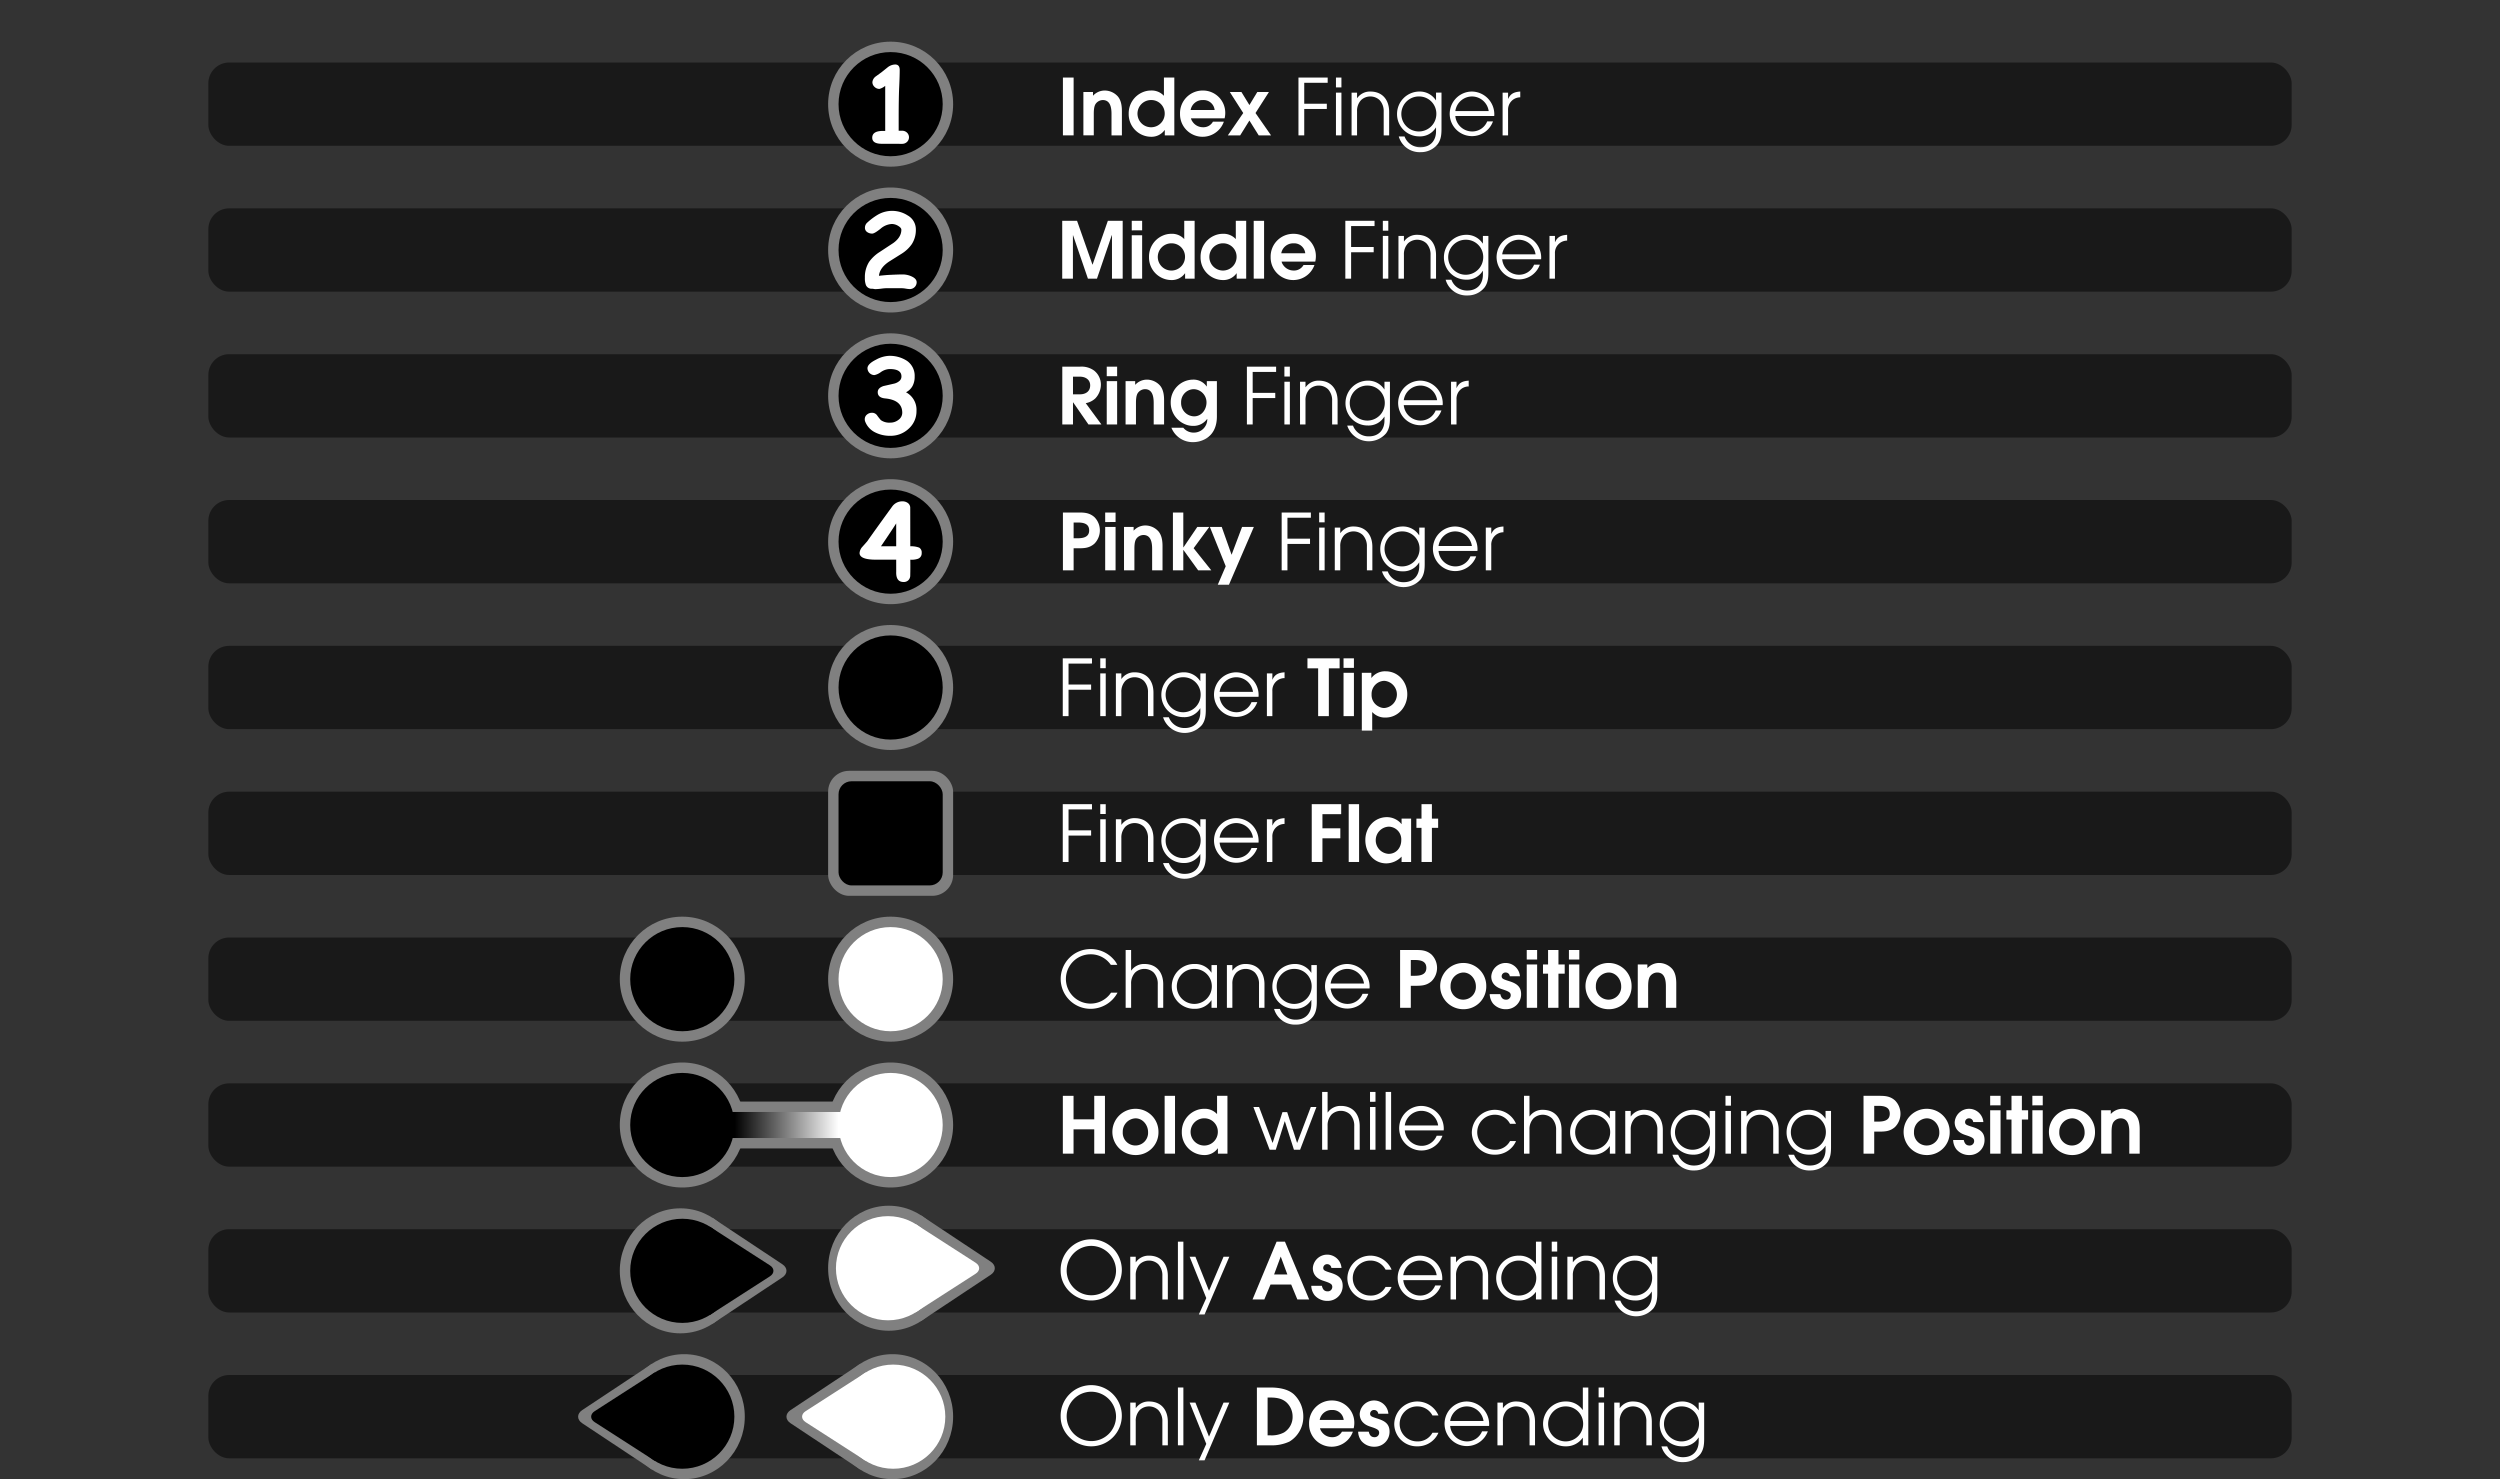 <svg id="Calque_1" data-name="Calque 1" xmlns="http://www.w3.org/2000/svg" xmlns:xlink="http://www.w3.org/1999/xlink" viewBox="0 0 960 568">
  <rect x="0" y="0" width="960" height="568" fill="#333333" stroke="none"/>
  <defs>
    <style>
      .cls-1, .cls-3 {
        fill: #fff;
      }

      .cls-1 {
        opacity: 0;
      }

      .cls-2 {
        opacity: 0.5;
      }

      .cls-4 {
        fill: gray;
      }

      .cls-5 {
        fill: url(#Dégradé_sans_nom_2);
      }
    </style>
    <linearGradient id="Dégradé_sans_nom_2" data-name="Dégradé sans nom 2" x1="196.112" y1="416.411" x2="261.11" y2="416.411" gradientTransform="translate(20.625 15.589) scale(1.231 1)" gradientUnits="userSpaceOnUse">
      <stop offset="0.25"/>
      <stop offset="0.75" stop-color="#fff"/>
    </linearGradient>
  </defs>
  <title>page_signage_arpeggios_index</title>
  <rect class="cls-1" width="960" height="568"/>
  <rect class="cls-2" x="80" y="360" width="800" height="32" rx="8" ry="8"/>
  <rect class="cls-2" x="80" y="24" width="800" height="32" rx="8" ry="8"/>
  <rect class="cls-2" x="80" y="80" width="800" height="32" rx="8" ry="8"/>
  <rect class="cls-2" x="80" y="136" width="800" height="32" rx="8" ry="8"/>
  <rect class="cls-2" x="80" y="192" width="800" height="32" rx="8" ry="8"/>
  <rect class="cls-2" x="80" y="248" width="800" height="32" rx="8" ry="8"/>
  <rect class="cls-2" x="80" y="304" width="800" height="32" rx="8" ry="8"/>
  <g>
    <path class="cls-3" d="M408.16,51.981v-22.2h4.109v22.2Z" transform="translate(0 0)"/>
    <path class="cls-3" d="M426.819,51.981v-8.22c0-2.31-.39-5.34-3.36-5.34a3.457,3.457,0,0,0-2.729,1.47c-.72,1.05-.72,2.94-.72,4.169v7.92h-3.99V35.332h3.689v1.44a6.088,6.088,0,0,1,4.561-2.01,6.807,6.807,0,0,1,5.01,2.31c1.29,1.56,1.529,3.72,1.529,5.669v9.24Z" transform="translate(0 0)"/>
    <path class="cls-3" d="M447.279,51.981v-2.04h-.061a6.186,6.186,0,0,1-5.309,2.58,8.658,8.658,0,0,1-8.49-8.85,8.772,8.772,0,0,1,5.22-8.19,8.126,8.126,0,0,1,3.271-.72,6.362,6.362,0,0,1,5.039,2.04v-7.02h3.99v22.2Zm-4.949-13.56a5.229,5.229,0,1,0,4.92,5.22A5.14,5.14,0,0,0,442.33,38.421Z" transform="translate(0 0)"/>
    <path class="cls-3" d="M470.258,45.441H457.329a3.348,3.348,0,0,0,.54,1.2,4.822,4.822,0,0,0,4.05,2.22,4.143,4.143,0,0,0,3.84-2.13h4.2a8.66,8.66,0,0,1-16.83-3.03,8.7,8.7,0,0,1,8.76-8.939,8.548,8.548,0,0,1,8.609,8.669A9.177,9.177,0,0,1,470.258,45.441Zm-8.339-7.02a4.625,4.625,0,0,0-4.71,3.81h9.209A4.268,4.268,0,0,0,461.919,38.421Z" transform="translate(0 0)"/>
    <path class="cls-3" d="M483.339,51.981l-3.569-5.7-3.541,5.7h-4.739l5.91-8.58-5.16-8.07h4.47l3.061,5.01,3.029-5.01h4.47l-5.159,8.07,5.969,8.58Z" transform="translate(0 0)"/>
    <path class="cls-3" d="M500.828,31.792v8.04h8.67v2.01h-8.67v10.14h-2.219v-22.2h11.219v2.01Z" transform="translate(0 0)"/>
    <path class="cls-3" d="M513.008,33.562v-3.78h2.1v3.78Zm0,18.419V35.572h2.1V51.981Z" transform="translate(0 0)"/>
    <path class="cls-3" d="M531.338,51.981v-9.03a6.269,6.269,0,0,0-1.56-4.5,5.224,5.224,0,0,0-7.14,0,6.058,6.058,0,0,0-1.53,4.35v9.18h-2.1V35.572h2.1v2.1h.06a5.95,5.95,0,0,1,5.04-2.52c4.71,0,7.229,3.27,7.229,7.8v9.03Z" transform="translate(0 0)"/>
    <path class="cls-3" d="M552.037,55.4a8.224,8.224,0,0,1-6.51,3.03,8.308,8.308,0,0,1-8.4-6.03h2.22a6.332,6.332,0,0,0,6.15,4.14c3.689,0,5.939-2.459,5.939-6.12v-1.44h-.061a7.052,7.052,0,0,1-6.33,3.39,8.508,8.508,0,0,1-8.579-8.52,8.623,8.623,0,0,1,8.579-8.7,7.361,7.361,0,0,1,6.33,3.36h.061v-2.94h2.1V49.4C553.537,51.561,553.387,53.6,552.037,55.4Zm-6.99-18.359a6.723,6.723,0,1,0,6.51,6.75A6.608,6.608,0,0,0,545.047,37.042Z" transform="translate(0 0)"/>
    <path class="cls-3" d="M573.787,44.542H558.848a6.5,6.5,0,0,0,6.359,5.939,6.2,6.2,0,0,0,5.881-3.87h2.219a8.562,8.562,0,1,1-8.1-11.459,8.744,8.744,0,0,1,8.609,8.79C573.816,44.151,573.787,44.331,573.787,44.542Zm-8.55-7.5a6.487,6.487,0,0,0-6.39,5.61h12.81A6.517,6.517,0,0,0,565.237,37.042Z" transform="translate(0 0)"/>
    <path class="cls-3" d="M579.1,42.381v9.6H577V35.572h2.1v2.37h.06c.9-2.1,2.489-2.64,4.62-2.79v2.22A4.708,4.708,0,0,0,579.1,42.381Z" transform="translate(0 0)"/>
  </g>
  <g>
    <path class="cls-3" d="M427,107V90.351h-.09L421.239,107H417.76l-5.7-16.649H412V107h-4.109V84.8h5.7l5.91,16.8h.06l5.85-16.8h5.7V107Z" transform="translate(0 0)"/>
    <path class="cls-3" d="M434.59,88.461V84.8h3.99v3.66Zm0,18.539V90.351h3.99V107Z" transform="translate(0 0)"/>
    <path class="cls-3" d="M455.079,107v-2.04h-.06a6.188,6.188,0,0,1-5.311,2.58,8.658,8.658,0,0,1-8.489-8.85,8.774,8.774,0,0,1,5.22-8.19,8.128,8.128,0,0,1,3.27-.719,6.361,6.361,0,0,1,5.04,2.039V84.8h3.989V107Zm-4.95-13.56a5.229,5.229,0,1,0,4.92,5.22A5.141,5.141,0,0,0,450.129,93.44Z" transform="translate(0 0)"/>
    <path class="cls-3" d="M474.879,107v-2.04h-.061a6.185,6.185,0,0,1-5.31,2.58,8.657,8.657,0,0,1-8.489-8.85,8.774,8.774,0,0,1,5.219-8.19,8.137,8.137,0,0,1,3.271-.719,6.362,6.362,0,0,1,5.04,2.039V84.8h3.989V107Zm-4.95-13.56a5.229,5.229,0,1,0,4.92,5.22A5.141,5.141,0,0,0,469.929,93.44Z" transform="translate(0 0)"/>
    <path class="cls-3" d="M481.419,107V84.8h3.989V107Z" transform="translate(0 0)"/>
    <path class="cls-3" d="M505.058,100.461H492.129a3.344,3.344,0,0,0,.539,1.2,4.823,4.823,0,0,0,4.051,2.22,4.144,4.144,0,0,0,3.84-2.13h4.2a8.66,8.66,0,0,1-16.829-3.029,8.7,8.7,0,0,1,8.759-8.939,8.548,8.548,0,0,1,8.61,8.669A9.181,9.181,0,0,1,505.058,100.461Zm-8.339-7.021a4.627,4.627,0,0,0-4.711,3.81h9.21A4.269,4.269,0,0,0,496.719,93.44Z" transform="translate(0 0)"/>
    <path class="cls-3" d="M518.828,86.811v8.04h8.67v2.01h-8.67V107h-2.22V84.8h11.22v2.01Z" transform="translate(0 0)"/>
    <path class="cls-3" d="M531.008,88.58V84.8h2.1V88.58Zm0,18.42V90.591h2.1V107Z" transform="translate(0 0)"/>
    <path class="cls-3" d="M549.337,107V97.971a6.268,6.268,0,0,0-1.56-4.5,5.225,5.225,0,0,0-7.141,0,6.067,6.067,0,0,0-1.529,4.35V107h-2.1V90.591h2.1v2.1h.061a5.949,5.949,0,0,1,5.039-2.52c4.71,0,7.23,3.27,7.23,7.8V107Z" transform="translate(0 0)"/>
    <path class="cls-3" d="M570.037,110.42a8.223,8.223,0,0,1-6.51,3.029,8.308,8.308,0,0,1-8.4-6.029h2.221a6.33,6.33,0,0,0,6.149,4.14c3.69,0,5.939-2.46,5.939-6.12V104h-.06a7.053,7.053,0,0,1-6.33,3.391,8.508,8.508,0,0,1-8.58-8.521,8.623,8.623,0,0,1,8.58-8.7,7.36,7.36,0,0,1,6.33,3.36h.06v-2.94h2.1V104.42C571.537,106.58,571.387,108.62,570.037,110.42Zm-6.99-18.359a6.723,6.723,0,1,0,6.51,6.75A6.609,6.609,0,0,0,563.047,92.061Z" transform="translate(0 0)"/>
    <path class="cls-3" d="M591.786,99.561H576.847a6.5,6.5,0,0,0,6.36,5.939,6.2,6.2,0,0,0,5.879-3.869h2.221a8.562,8.562,0,1,1-8.1-11.46,8.746,8.746,0,0,1,8.609,8.79C591.816,99.17,591.786,99.35,591.786,99.561Zm-8.55-7.5a6.488,6.488,0,0,0-6.39,5.609h12.81A6.518,6.518,0,0,0,583.236,92.061Z" transform="translate(0 0)"/>
    <path class="cls-3" d="M597.1,97.4V107H595V90.591h2.1v2.37h.06c.9-2.1,2.49-2.641,4.62-2.79v2.22A4.709,4.709,0,0,0,597.1,97.4Z" transform="translate(0 0)"/>
  </g>
  <g>
    <path class="cls-3" d="M417.97,163l-5.88-8.49h-.061V163H407.92V140.8h6.81a8.187,8.187,0,0,1,5.4,1.5,6.851,6.851,0,0,1,2.61,5.369,7.724,7.724,0,0,1-2.13,5.311,7.179,7.179,0,0,1-3.689,1.83L422.949,163Zm-3.3-18.359h-2.641v6.779h2.641c2.189,0,3.959-1.08,3.959-3.42C418.629,145.721,416.77,144.641,414.67,144.641Z" transform="translate(0 0)"/>
    <path class="cls-3" d="M424.989,144.461V140.8h3.989v3.66Zm0,18.539V146.351h3.989V163Z" transform="translate(0 0)"/>
    <path class="cls-3" d="M443.019,163v-8.22c0-2.311-.39-5.34-3.36-5.34a3.457,3.457,0,0,0-2.729,1.47c-.72,1.05-.72,2.94-.72,4.17V163h-3.99V146.351h3.689v1.439a6.088,6.088,0,0,1,4.561-2.01,6.808,6.808,0,0,1,5.01,2.311c1.29,1.56,1.529,3.72,1.529,5.669V163Z" transform="translate(0 0)"/>
    <path class="cls-3" d="M461.949,169a9.548,9.548,0,0,1-3.75.779,8.778,8.778,0,0,1-8.37-5.52h4.56a5.075,5.075,0,0,0,4.109,1.86,5.135,5.135,0,0,0,5.1-5.19l-.06-.06a6.386,6.386,0,0,1-5.461,2.67,7.816,7.816,0,0,1-3.3-.75,8.928,8.928,0,0,1-5.221-8.28,8.65,8.65,0,0,1,8.49-8.729,6.141,6.141,0,0,1,5.31,2.61h.06v-2.04h3.871v13.589C467.289,163.93,465.758,167.409,461.949,169Zm-3.541-19.56a4.951,4.951,0,0,0-4.859,5.1,5.109,5.109,0,0,0,4.98,5.34c2.909,0,4.77-2.64,4.77-5.37A5.068,5.068,0,0,0,458.408,149.44Z" transform="translate(0 0)"/>
    <path class="cls-3" d="M481.028,142.811v8.04H489.7v2.01h-8.669V163h-2.22V140.8h11.219v2.01Z" transform="translate(0 0)"/>
    <path class="cls-3" d="M493.207,144.58V140.8h2.1v3.779Zm0,18.42V146.591h2.1V163Z" transform="translate(0 0)"/>
    <path class="cls-3" d="M511.537,163v-9.03a6.267,6.267,0,0,0-1.56-4.5,5.224,5.224,0,0,0-7.14,0,6.058,6.058,0,0,0-1.53,4.35V163h-2.1V146.591h2.1v2.1h.06a5.95,5.95,0,0,1,5.04-2.52c4.71,0,7.229,3.27,7.229,7.8V163Z" transform="translate(0 0)"/>
    <path class="cls-3" d="M532.236,166.42a8.725,8.725,0,0,1-14.908-3h2.219a6.335,6.335,0,0,0,6.15,4.14c3.689,0,5.939-2.46,5.939-6.12V160h-.06a7.053,7.053,0,0,1-6.33,3.39,8.508,8.508,0,0,1-8.579-8.52,8.622,8.622,0,0,1,8.579-8.7,7.361,7.361,0,0,1,6.33,3.359h.06v-2.939h2.1V160.42C533.736,162.58,533.587,164.62,532.236,166.42Zm-6.989-18.359a6.723,6.723,0,1,0,6.51,6.75A6.609,6.609,0,0,0,525.247,148.061Z" transform="translate(0 0)"/>
    <path class="cls-3" d="M553.986,155.561H539.047a6.5,6.5,0,0,0,6.359,5.939,6.2,6.2,0,0,0,5.881-3.87h2.219a8.562,8.562,0,1,1-8.1-11.459,8.744,8.744,0,0,1,8.609,8.789C554.016,155.17,553.986,155.35,553.986,155.561Zm-8.55-7.5a6.486,6.486,0,0,0-6.39,5.609h12.81A6.517,6.517,0,0,0,545.437,148.061Z" transform="translate(0 0)"/>
    <path class="cls-3" d="M559.3,153.4V163h-2.1V146.591h2.1v2.369h.061c.9-2.1,2.489-2.64,4.619-2.789v2.22A4.708,4.708,0,0,0,559.3,153.4Z" transform="translate(0 0)"/>
  </g>
  <g>
    <path class="cls-3" d="M420.25,208.771c-1.92,1.68-3.811,1.77-6.24,1.77h-1.74V219H408.16V196.8h5.85c2.43,0,4.32.09,6.24,1.77a7.244,7.244,0,0,1,0,10.2Zm-6.51-8.13H412.27v6.06h1.32c2.13,0,4.649-.3,4.649-3.03C418.239,200.971,415.869,200.641,413.74,200.641Z" transform="translate(0 0)"/>
    <path class="cls-3" d="M424.39,200.461V196.8h3.989v3.66Zm0,18.539V202.351h3.989V219Z" transform="translate(0 0)"/>
    <path class="cls-3" d="M442.419,219v-8.22c0-2.311-.39-5.34-3.36-5.34a3.457,3.457,0,0,0-2.729,1.47c-.72,1.05-.72,2.94-.72,4.17V219h-3.99V202.351h3.689v1.439a6.088,6.088,0,0,1,4.561-2.01,6.808,6.808,0,0,1,5.01,2.311c1.29,1.56,1.529,3.72,1.529,5.669V219Z" transform="translate(0 0)"/>
    <path class="cls-3" d="M460.089,219l-5.64-7.8h-.061V219H450.4V196.8h3.989V210.18h.061l5.31-7.829h4.59l-6,8.159,6.779,8.49Z" transform="translate(0 0)"/>
    <path class="cls-3" d="M471.908,224.55h-4.289l3.06-7.11-6.09-15.089h4.56l3.78,10.68,4.021-10.68h4.529Z" transform="translate(0 0)"/>
    <path class="cls-3" d="M494.379,198.811v8.04h8.669v2.01h-8.669V219h-2.221V196.8h11.22v2.01Z" transform="translate(0 0)"/>
    <path class="cls-3" d="M506.559,200.58V196.8h2.1v3.779Zm0,18.42V202.591h2.1V219Z" transform="translate(0 0)"/>
    <path class="cls-3" d="M524.888,219v-9.03a6.267,6.267,0,0,0-1.56-4.5,5.225,5.225,0,0,0-7.141,0,6.065,6.065,0,0,0-1.529,4.35V219h-2.1V202.591h2.1v2.1h.061a5.949,5.949,0,0,1,5.039-2.52c4.71,0,7.23,3.27,7.23,7.8V219Z" transform="translate(0 0)"/>
    <path class="cls-3" d="M545.587,222.42a8.726,8.726,0,0,1-14.909-3h2.22a6.333,6.333,0,0,0,6.149,4.14c3.69,0,5.94-2.46,5.94-6.12V216h-.06a7.054,7.054,0,0,1-6.33,3.39,8.508,8.508,0,0,1-8.58-8.52,8.623,8.623,0,0,1,8.58-8.7,7.361,7.361,0,0,1,6.33,3.359h.06v-2.939h2.1V216.42C547.087,218.58,546.938,220.62,545.587,222.42ZM538.6,204.061a6.723,6.723,0,1,0,6.51,6.75A6.609,6.609,0,0,0,538.6,204.061Z" transform="translate(0 0)"/>
    <path class="cls-3" d="M567.336,211.561H552.4a6.5,6.5,0,0,0,6.36,5.939,6.2,6.2,0,0,0,5.88-3.87h2.22a8.562,8.562,0,1,1-8.1-11.459,8.745,8.745,0,0,1,8.609,8.789C567.366,211.17,567.336,211.35,567.336,211.561Zm-8.549-7.5a6.488,6.488,0,0,0-6.391,5.609h12.811A6.518,6.518,0,0,0,558.787,204.061Z" transform="translate(0 0)"/>
    <path class="cls-3" d="M572.646,209.4V219h-2.1V202.591h2.1v2.369h.061c.9-2.1,2.49-2.64,4.619-2.789v2.22A4.709,4.709,0,0,0,572.646,209.4Z" transform="translate(0 0)"/>
  </g>
  <g>
    <path class="cls-3" d="M410.32,254.811v8.04h8.669v2.01H410.32V275H408.1V252.8h11.22v2.01Z" transform="translate(0 0)"/>
    <path class="cls-3" d="M422.5,256.58V252.8h2.1v3.779Zm0,18.42V258.591h2.1V275Z" transform="translate(0 0)"/>
    <path class="cls-3" d="M440.828,275v-9.03a6.263,6.263,0,0,0-1.56-4.5,5.224,5.224,0,0,0-7.14,0,6.061,6.061,0,0,0-1.529,4.35V275h-2.1V258.591h2.1v2.1h.06a5.95,5.95,0,0,1,5.04-2.52c4.709,0,7.229,3.27,7.229,7.8V275Z" transform="translate(0 0)"/>
    <path class="cls-3" d="M461.528,278.42a8.726,8.726,0,0,1-14.909-3h2.22a6.333,6.333,0,0,0,6.149,4.14c3.69,0,5.94-2.46,5.94-6.12V272h-.06a7.054,7.054,0,0,1-6.33,3.39,8.508,8.508,0,0,1-8.58-8.52,8.623,8.623,0,0,1,8.58-8.7,7.361,7.361,0,0,1,6.33,3.359h.06v-2.939h2.1V272.42C463.028,274.58,462.879,276.62,461.528,278.42Zm-6.989-18.359a6.723,6.723,0,1,0,6.51,6.75A6.609,6.609,0,0,0,454.539,260.061Z" transform="translate(0 0)"/>
    <path class="cls-3" d="M483.277,267.561H468.338a6.5,6.5,0,0,0,6.36,5.939,6.2,6.2,0,0,0,5.88-3.87h2.22a8.562,8.562,0,1,1-8.1-11.459,8.745,8.745,0,0,1,8.609,8.789C483.308,267.17,483.277,267.35,483.277,267.561Zm-8.549-7.5a6.488,6.488,0,0,0-6.391,5.609h12.811A6.518,6.518,0,0,0,474.729,260.061Z" transform="translate(0 0)"/>
    <path class="cls-3" d="M488.588,265.4V275h-2.1V258.591h2.1v2.369h.061c.9-2.1,2.49-2.64,4.619-2.789v2.22A4.709,4.709,0,0,0,488.588,265.4Z" transform="translate(0 0)"/>
    <path class="cls-3" d="M510.277,256.641V275h-4.109V256.641h-4.109V252.8h12.359v3.84Z" transform="translate(0 0)"/>
    <path class="cls-3" d="M515.918,256.461V252.8h3.99v3.66Zm0,18.539V258.351h3.99V275Z" transform="translate(0 0)"/>
    <path class="cls-3" d="M532.059,275.54a6.586,6.586,0,0,1-5.131-2.13v7.14h-3.989v-22.2H526.6v1.95h.061a6.527,6.527,0,0,1,5.4-2.521c4.889,0,8.339,4.08,8.339,8.82C540.4,271.31,536.947,275.54,532.059,275.54Zm-.451-14.1a5.03,5.03,0,0,0-4.92,5.22,4.979,4.979,0,0,0,2.91,4.74,4.356,4.356,0,0,0,1.95.479,5.235,5.235,0,0,0,.06-10.439Z" transform="translate(0 0)"/>
  </g>
  <g>
    <path class="cls-3" d="M410.32,310.811v8.04h8.669v2.01H410.32V331H408.1V308.8h11.22v2.01Z" transform="translate(0 0)"/>
    <path class="cls-3" d="M422.5,312.58V308.8h2.1v3.779Zm0,18.42V314.591h2.1V331Z" transform="translate(0 0)"/>
    <path class="cls-3" d="M440.828,331v-9.03a6.263,6.263,0,0,0-1.56-4.5,5.224,5.224,0,0,0-7.14,0,6.061,6.061,0,0,0-1.529,4.35V331h-2.1V314.591h2.1v2.1h.06a5.95,5.95,0,0,1,5.04-2.52c4.709,0,7.229,3.27,7.229,7.8V331Z" transform="translate(0 0)"/>
    <path class="cls-3" d="M461.528,334.42a8.726,8.726,0,0,1-14.909-3h2.22a6.333,6.333,0,0,0,6.149,4.14c3.69,0,5.94-2.46,5.94-6.12V328h-.06a7.054,7.054,0,0,1-6.33,3.39,8.508,8.508,0,0,1-8.58-8.52,8.623,8.623,0,0,1,8.58-8.7,7.361,7.361,0,0,1,6.33,3.359h.06v-2.939h2.1V328.42C463.028,330.58,462.879,332.62,461.528,334.42Zm-6.989-18.359a6.723,6.723,0,1,0,6.51,6.75A6.609,6.609,0,0,0,454.539,316.061Z" transform="translate(0 0)"/>
    <path class="cls-3" d="M483.277,323.561H468.338a6.5,6.5,0,0,0,6.36,5.939,6.2,6.2,0,0,0,5.88-3.87h2.22a8.562,8.562,0,1,1-8.1-11.459,8.745,8.745,0,0,1,8.609,8.789C483.308,323.17,483.277,323.35,483.277,323.561Zm-8.549-7.5a6.488,6.488,0,0,0-6.391,5.609h12.811A6.518,6.518,0,0,0,474.729,316.061Z" transform="translate(0 0)"/>
    <path class="cls-3" d="M488.588,321.4V331h-2.1V314.591h2.1v2.369h.061c.9-2.1,2.49-2.64,4.619-2.789v2.22A4.709,4.709,0,0,0,488.588,321.4Z" transform="translate(0 0)"/>
    <path class="cls-3" d="M507.818,312.641v5.43h6.869v3.84h-6.869V331h-4.11V308.8h11.31v3.84Z" transform="translate(0 0)"/>
    <path class="cls-3" d="M517.9,331V308.8h3.989V331Z" transform="translate(0 0)"/>
    <path class="cls-3" d="M538.207,331v-2.07a8.213,8.213,0,0,1-5.82,2.61c-5.01,0-8.1-4.23-8.1-8.97,0-4.77,3.42-8.79,8.34-8.79a7.346,7.346,0,0,1,4.92,1.98,4.457,4.457,0,0,1,.6.689h.061v-2.1h3.66V331Zm-4.98-13.56a5.227,5.227,0,0,0,0,10.439c2.971,0,4.86-2.4,4.86-5.25A4.883,4.883,0,0,0,533.227,317.44Z" transform="translate(0 0)"/>
    <path class="cls-3" d="M549.848,317.891V331h-3.99V317.891h-1.95v-3.54h1.95V308.8h3.99v5.55h2.4v3.54Z" transform="translate(0 0)"/>
  </g>
  <circle class="cls-4" cx="342.001" cy="208" r="24"/>
  <circle class="cls-4" cx="342.001" cy="152" r="24"/>
  <circle class="cls-4" cx="342.001" cy="96" r="24"/>
  <circle class="cls-4" cx="342.001" cy="40" r="24"/>
  <rect class="cls-2" x="80" y="472" width="800" height="32" rx="8" ry="8"/>
  <rect class="cls-2" x="80" y="416" width="800" height="32" rx="8" ry="8"/>
  <rect class="cls-2" x="80" y="528" width="800" height="32" rx="8" ry="8"/>
  <g>
    <path class="cls-3" d="M418.9,387.39a11.475,11.475,0,1,1-.03-22.949,11.657,11.657,0,0,1,8.76,3.96,7.6,7.6,0,0,1,1.41,2.1h-2.49a9.3,9.3,0,0,0-7.709-4.05,9.465,9.465,0,1,0,7.8,14.729h2.49A11.734,11.734,0,0,1,418.9,387.39Z" transform="translate(0 0)"/>
    <path class="cls-3" d="M444.579,387v-9.03a6.267,6.267,0,0,0-1.56-4.5,5.225,5.225,0,0,0-7.141,0,6.061,6.061,0,0,0-1.529,4.35V387h-2.1V364.8h2.1v7.89h.061a5.948,5.948,0,0,1,5.039-2.52c4.71,0,7.23,3.27,7.23,7.8V387Z" transform="translate(0 0)"/>
    <path class="cls-3" d="M465.219,387v-2.88h-.061a7.525,7.525,0,0,1-6.389,3.27,8.612,8.612,0,1,1,0-17.219,7.336,7.336,0,0,1,6.389,3.3h.061v-2.88h2.1V387Zm-6.449-14.939a6.721,6.721,0,1,0,6.569,6.75A6.646,6.646,0,0,0,458.77,372.061Z" transform="translate(0 0)"/>
    <path class="cls-3" d="M483.459,387v-9.03a6.268,6.268,0,0,0-1.561-4.5,5.224,5.224,0,0,0-7.14,0,6.062,6.062,0,0,0-1.53,4.35V387h-2.1V370.591h2.1v2.1h.061a5.949,5.949,0,0,1,5.039-2.52c4.711,0,7.23,3.27,7.23,7.8V387Z" transform="translate(0 0)"/>
    <path class="cls-3" d="M504.158,390.42a8.226,8.226,0,0,1-6.51,3.029,8.309,8.309,0,0,1-8.4-6.029h2.221a6.332,6.332,0,0,0,6.149,4.14c3.69,0,5.939-2.46,5.939-6.12V384h-.06a7.053,7.053,0,0,1-6.33,3.39,8.508,8.508,0,0,1-8.58-8.52,8.623,8.623,0,0,1,8.58-8.7,7.361,7.361,0,0,1,6.33,3.359h.06v-2.939h2.1V384.42C505.658,386.58,505.508,388.62,504.158,390.42Zm-6.99-18.359a6.723,6.723,0,1,0,6.51,6.75A6.609,6.609,0,0,0,497.168,372.061Z" transform="translate(0 0)"/>
    <path class="cls-3" d="M525.908,379.561H510.969a6.5,6.5,0,0,0,6.359,5.939,6.2,6.2,0,0,0,5.88-3.87h2.22a8.562,8.562,0,1,1-8.1-11.459,8.745,8.745,0,0,1,8.609,8.789C525.938,379.17,525.908,379.35,525.908,379.561Zm-8.551-7.5a6.485,6.485,0,0,0-6.389,5.609h12.809A6.515,6.515,0,0,0,517.357,372.061Z" transform="translate(0 0)"/>
    <path class="cls-3" d="M549.728,376.771c-1.92,1.68-3.81,1.77-6.239,1.77h-1.74V387h-4.11V364.8h5.851c2.43,0,4.319.09,6.239,1.77a7.244,7.244,0,0,1,0,10.2Zm-6.51-8.13h-1.47v6.06h1.32c2.129,0,4.649-.3,4.649-3.03C547.718,368.971,545.348,368.641,543.218,368.641Z" transform="translate(0 0)"/>
    <path class="cls-3" d="M561.907,387.54a8.88,8.88,0,1,1,0-17.76,8.8,8.8,0,0,1,8.819,8.85A8.687,8.687,0,0,1,561.907,387.54Zm0-14.1a5.127,5.127,0,0,0-4.89,5.25,4.869,4.869,0,1,0,9.72.029C566.737,376.05,564.728,373.44,561.907,373.44Z" transform="translate(0 0)"/>
    <path class="cls-3" d="M578.287,387.54a6.38,6.38,0,0,1-4.979-2.19,6.225,6.225,0,0,1-1.261-3.6h4.08c.271,1.2.81,2.13,2.19,2.13a1.7,1.7,0,0,0,1.8-1.68,1.531,1.531,0,0,0-.239-.87c-.54-.75-2.67-1.32-3.511-1.62-2.219-.78-3.719-2.31-3.719-4.77a5.519,5.519,0,0,1,11.01-.061h-3.9a1.57,1.57,0,0,0-1.59-1.439,1.462,1.462,0,0,0-1.53,1.439c0,.87.69,1.11,1.38,1.38.48.181.96.33,1.439.48,2.58.81,4.65,1.89,4.65,4.979A5.714,5.714,0,0,1,578.287,387.54Z" transform="translate(0 0)"/>
    <path class="cls-3" d="M586.268,368.461V364.8h3.99v3.66Zm0,18.539V370.351h3.99V387Z" transform="translate(0 0)"/>
    <path class="cls-3" d="M598.447,373.891V387h-3.99V373.891h-1.949v-3.54h1.949V364.8h3.99v5.55h2.4v3.54Z" transform="translate(0 0)"/>
    <path class="cls-3" d="M602.467,368.461V364.8h3.99v3.66Zm0,18.539V370.351h3.99V387Z" transform="translate(0 0)"/>
    <path class="cls-3" d="M617.706,387.54a8.88,8.88,0,1,1,0-17.76,8.8,8.8,0,0,1,8.82,8.85A8.688,8.688,0,0,1,617.706,387.54Zm0-14.1a5.127,5.127,0,0,0-4.89,5.25,4.869,4.869,0,1,0,9.72.029C622.536,376.05,620.526,373.44,617.706,373.44Z" transform="translate(0 0)"/>
    <path class="cls-3" d="M639.7,387v-8.22c0-2.311-.391-5.34-3.36-5.34a3.454,3.454,0,0,0-2.729,1.47c-.721,1.05-.721,2.94-.721,4.17V387H628.9V370.351h3.689v1.439a6.086,6.086,0,0,1,4.56-2.01,6.812,6.812,0,0,1,5.011,2.311c1.289,1.56,1.529,3.72,1.529,5.669V387Z" transform="translate(0 0)"/>
  </g>
  <g>
    <path class="cls-3" d="M419.02,499.39c-6.21,0-11.729-5.04-11.729-11.369A11.749,11.749,0,1,1,419.02,499.39Zm0-20.969a9.48,9.48,0,1,0,9.539,9.51A9.571,9.571,0,0,0,419.02,478.421Z" transform="translate(0 0)"/>
    <path class="cls-3" d="M446.35,499v-9.03a6.268,6.268,0,0,0-1.561-4.5,5.224,5.224,0,0,0-7.14,0,6.062,6.062,0,0,0-1.53,4.35V499h-2.1V482.591h2.1v2.1h.061a5.949,5.949,0,0,1,5.039-2.52c4.711,0,7.23,3.27,7.23,7.8V499Z" transform="translate(0 0)"/>
    <path class="cls-3" d="M452.318,499V476.8h2.1V499Z" transform="translate(0 0)"/>
    <path class="cls-3" d="M462.549,504.76h-2.189l2.85-6.3-6.39-15.869h2.22l5.22,13.079,5.579-13.079h2.221Z" transform="translate(0 0)"/>
    <path class="cls-3" d="M498.188,499l-2.369-5.73h-7.949L485.5,499h-4.529l9.24-22.2h3.209l9.3,22.2Zm-6.359-16.409h-.06l-2.521,6.81h5.1Z" transform="translate(0 0)"/>
    <path class="cls-3" d="M509.768,499.54a6.38,6.38,0,0,1-4.979-2.19,6.225,6.225,0,0,1-1.261-3.6h4.08c.271,1.2.81,2.13,2.19,2.13a1.7,1.7,0,0,0,1.8-1.68,1.531,1.531,0,0,0-.239-.87c-.54-.75-2.67-1.32-3.511-1.62-2.219-.78-3.719-2.31-3.719-4.77a5.519,5.519,0,0,1,11.01-.061h-3.9a1.57,1.57,0,0,0-1.59-1.439,1.462,1.462,0,0,0-1.53,1.439c0,.87.69,1.11,1.38,1.38.48.181.96.33,1.439.48,2.58.81,4.65,1.89,4.65,4.979A5.714,5.714,0,0,1,509.768,499.54Z" transform="translate(0 0)"/>
    <path class="cls-3" d="M526.208,499.39a8.631,8.631,0,0,1-8.819-8.579,8.847,8.847,0,0,1,16.979-3.271h-2.31a6.483,6.483,0,0,0-5.79-3.479,6.72,6.72,0,1,0,0,13.439,6.327,6.327,0,0,0,5.79-3.33h2.31A8.7,8.7,0,0,1,526.208,499.39Z" transform="translate(0 0)"/>
    <path class="cls-3" d="M553.807,491.561H538.867a6.5,6.5,0,0,0,6.36,5.939,6.2,6.2,0,0,0,5.88-3.87h2.22a8.562,8.562,0,1,1-8.1-11.459,8.745,8.745,0,0,1,8.609,8.789C553.837,491.17,553.807,491.35,553.807,491.561Zm-8.549-7.5a6.488,6.488,0,0,0-6.391,5.609h12.811A6.518,6.518,0,0,0,545.258,484.061Z" transform="translate(0 0)"/>
    <path class="cls-3" d="M569.347,499v-9.03a6.267,6.267,0,0,0-1.56-4.5,5.225,5.225,0,0,0-7.141,0,6.065,6.065,0,0,0-1.529,4.35V499h-2.1V482.591h2.1v2.1h.061a5.949,5.949,0,0,1,5.039-2.52c4.71,0,7.23,3.27,7.23,7.8V499Z" transform="translate(0 0)"/>
    <path class="cls-3" d="M589.807,499v-2.88h-.061a7.715,7.715,0,0,1-6.389,3.27,8.612,8.612,0,1,1,0-17.219,7.686,7.686,0,0,1,6.389,3.239h.061V476.8h2.1V499Zm-6.449-14.939a6.721,6.721,0,1,0,6.569,6.75A6.646,6.646,0,0,0,583.357,484.061Z" transform="translate(0 0)"/>
    <path class="cls-3" d="M595.867,480.58V476.8h2.1v3.779Zm0,18.42V482.591h2.1V499Z" transform="translate(0 0)"/>
    <path class="cls-3" d="M614.2,499v-9.03a6.267,6.267,0,0,0-1.56-4.5,5.225,5.225,0,0,0-7.141,0,6.065,6.065,0,0,0-1.529,4.35V499h-2.1V482.591h2.1v2.1h.061a5.949,5.949,0,0,1,5.039-2.52c4.71,0,7.23,3.27,7.23,7.8V499Z" transform="translate(0 0)"/>
    <path class="cls-3" d="M634.9,502.42a8.726,8.726,0,0,1-14.909-3h2.22a6.333,6.333,0,0,0,6.149,4.14c3.69,0,5.94-2.46,5.94-6.12V496h-.061a7.051,7.051,0,0,1-6.329,3.39,8.508,8.508,0,0,1-8.58-8.52,8.623,8.623,0,0,1,8.58-8.7,7.36,7.36,0,0,1,6.329,3.359h.061v-2.939h2.1V496.42C636.4,498.58,636.245,500.62,634.9,502.42Zm-6.989-18.359a6.723,6.723,0,1,0,6.51,6.75A6.609,6.609,0,0,0,627.906,484.061Z" transform="translate(0 0)"/>
  </g>
  <g>
    <path class="cls-3" d="M419.02,555.39c-6.21,0-11.729-5.04-11.729-11.369A11.749,11.749,0,1,1,419.02,555.39Zm0-20.969a9.48,9.48,0,1,0,9.539,9.51A9.571,9.571,0,0,0,419.02,534.421Z" transform="translate(0 0)"/>
    <path class="cls-3" d="M446.35,555v-9.03a6.268,6.268,0,0,0-1.561-4.5,5.224,5.224,0,0,0-7.14,0,6.062,6.062,0,0,0-1.53,4.35V555h-2.1V538.591h2.1v2.1h.061a5.949,5.949,0,0,1,5.039-2.52c4.711,0,7.23,3.27,7.23,7.8V555Z" transform="translate(0 0)"/>
    <path class="cls-3" d="M452.318,555V532.8h2.1V555Z" transform="translate(0 0)"/>
    <path class="cls-3" d="M462.549,560.76h-2.189l2.85-6.3-6.39-15.869h2.22l5.22,13.079,5.579-13.079h2.221Z" transform="translate(0 0)"/>
    <path class="cls-3" d="M495.158,553.56a15.931,15.931,0,0,1-7.38,1.44h-5.13V532.8h5.04c3.09,0,6.69.45,9.12,2.58a11.677,11.677,0,0,1,3.659,8.579A11.027,11.027,0,0,1,495.158,553.56Zm-1.17-15.06c-2.07-1.829-4.619-1.859-7.229-1.859v14.52h.87a10.177,10.177,0,0,0,5.4-1.08,6.979,6.979,0,0,0,3.33-6.12A7.4,7.4,0,0,0,493.988,538.5Z" transform="translate(0 0)"/>
    <path class="cls-3" d="M519.818,548.46h-12.93a3.35,3.35,0,0,0,.54,1.2,4.82,4.82,0,0,0,4.05,2.22,4.146,4.146,0,0,0,3.84-2.13h4.2a8.659,8.659,0,0,1-16.828-3.03,8.7,8.7,0,0,1,8.759-8.939,8.548,8.548,0,0,1,8.61,8.67A9.173,9.173,0,0,1,519.818,548.46Zm-8.34-7.02a4.625,4.625,0,0,0-4.71,3.81h9.21A4.27,4.27,0,0,0,511.479,541.44Z" transform="translate(0 0)"/>
    <path class="cls-3" d="M527.768,555.54a6.38,6.38,0,0,1-4.979-2.19,6.225,6.225,0,0,1-1.261-3.6h4.08c.271,1.2.81,2.13,2.19,2.13a1.7,1.7,0,0,0,1.8-1.68,1.531,1.531,0,0,0-.239-.87c-.54-.75-2.67-1.32-3.511-1.62-2.219-.78-3.719-2.31-3.719-4.77a5.519,5.519,0,0,1,11.01-.061h-3.9a1.57,1.57,0,0,0-1.59-1.439,1.462,1.462,0,0,0-1.53,1.439c0,.87.69,1.11,1.38,1.38.48.181.96.33,1.439.48,2.58.81,4.65,1.89,4.65,4.979A5.714,5.714,0,0,1,527.768,555.54Z" transform="translate(0 0)"/>
    <path class="cls-3" d="M544.208,555.39a8.631,8.631,0,0,1-8.819-8.579,8.847,8.847,0,0,1,16.979-3.271h-2.31a6.483,6.483,0,0,0-5.79-3.479,6.72,6.72,0,1,0,0,13.439,6.327,6.327,0,0,0,5.79-3.33h2.31A8.7,8.7,0,0,1,544.208,555.39Z" transform="translate(0 0)"/>
    <path class="cls-3" d="M571.807,547.561H556.867a6.5,6.5,0,0,0,6.36,5.939,6.2,6.2,0,0,0,5.88-3.87h2.22a8.562,8.562,0,1,1-8.1-11.459,8.745,8.745,0,0,1,8.609,8.789C571.837,547.17,571.807,547.35,571.807,547.561Zm-8.549-7.5a6.488,6.488,0,0,0-6.391,5.609h12.811A6.518,6.518,0,0,0,563.258,540.061Z" transform="translate(0 0)"/>
    <path class="cls-3" d="M587.348,555v-9.03a6.268,6.268,0,0,0-1.561-4.5,5.224,5.224,0,0,0-7.14,0,6.062,6.062,0,0,0-1.53,4.35V555h-2.1V538.591h2.1v2.1h.061a5.949,5.949,0,0,1,5.039-2.52c4.711,0,7.23,3.27,7.23,7.8V555Z" transform="translate(0 0)"/>
    <path class="cls-3" d="M607.807,555v-2.88h-.061a7.715,7.715,0,0,1-6.389,3.27,8.612,8.612,0,1,1,0-17.219,7.686,7.686,0,0,1,6.389,3.239h.061V532.8h2.1V555Zm-6.449-14.939a6.721,6.721,0,1,0,6.569,6.75A6.646,6.646,0,0,0,601.357,540.061Z" transform="translate(0 0)"/>
    <path class="cls-3" d="M613.867,536.58V532.8h2.1v3.779Zm0,18.42V538.591h2.1V555Z" transform="translate(0 0)"/>
    <path class="cls-3" d="M632.2,555v-9.03a6.267,6.267,0,0,0-1.56-4.5,5.225,5.225,0,0,0-7.141,0,6.065,6.065,0,0,0-1.529,4.35V555h-2.1V538.591h2.1v2.1h.061a5.949,5.949,0,0,1,5.039-2.52c4.71,0,7.229,3.27,7.229,7.8V555Z" transform="translate(0 0)"/>
    <path class="cls-3" d="M652.9,558.42a8.225,8.225,0,0,1-6.51,3.029,8.309,8.309,0,0,1-8.4-6.029h2.221a6.333,6.333,0,0,0,6.149,4.14c3.689,0,5.939-2.46,5.939-6.12V552h-.06a7.053,7.053,0,0,1-6.33,3.39,8.508,8.508,0,0,1-8.579-8.52,8.622,8.622,0,0,1,8.579-8.7,7.361,7.361,0,0,1,6.33,3.359h.06v-2.939h2.1V552.42C654.4,554.58,654.246,556.62,652.9,558.42Zm-6.99-18.359a6.723,6.723,0,1,0,6.51,6.75A6.609,6.609,0,0,0,645.906,540.061Z" transform="translate(0 0)"/>
  </g>
  <g>
    <path class="cls-3" d="M420.189,443v-9.33H412.24V443h-4.11V420.8h4.11v9.029h7.949V420.8H424.3V443Z" transform="translate(0 0)"/>
    <path class="cls-3" d="M436.029,443.54a8.88,8.88,0,0,1,0-17.76,8.8,8.8,0,0,1,8.82,8.85A8.688,8.688,0,0,1,436.029,443.54Zm0-14.1a5.127,5.127,0,0,0-4.89,5.25,4.869,4.869,0,1,0,9.72.029C440.859,432.05,438.85,429.44,436.029,429.44Z" transform="translate(0 0)"/>
    <path class="cls-3" d="M447.22,443V420.8h3.989V443Z" transform="translate(0 0)"/>
    <path class="cls-3" d="M467.679,443v-2.04h-.06a6.19,6.19,0,0,1-5.311,2.58,8.658,8.658,0,0,1-8.489-8.85,8.773,8.773,0,0,1,5.22-8.19,8.129,8.129,0,0,1,3.27-.72,6.362,6.362,0,0,1,5.04,2.04V420.8h3.989V443Zm-4.95-13.56a5.229,5.229,0,1,0,4.92,5.22A5.141,5.141,0,0,0,462.729,429.44Z" transform="translate(0 0)"/>
    <path class="cls-3" d="M499.238,441.5h-2.37l-3.479-10.92h-.061l-3.42,10.92h-2.369l-6.24-16.409h2.189l5.16,13.739h.061l3.749-11.76h1.83l3.78,11.76h.06l5.22-13.739h2.16Z" transform="translate(0 0)"/>
    <path class="cls-3" d="M520.028,441.5v-9.03a6.267,6.267,0,0,0-1.56-4.5,5.225,5.225,0,0,0-7.141,0,6.061,6.061,0,0,0-1.529,4.35v9.18h-2.1V419.3h2.1v7.89h.061a5.948,5.948,0,0,1,5.039-2.52c4.71,0,7.23,3.27,7.23,7.8v9.03Z" transform="translate(0 0)"/>
    <path class="cls-3" d="M526.088,423.08V419.3h2.1v3.779Zm0,18.42V425.091h2.1V441.5Z" transform="translate(0 0)"/>
    <path class="cls-3" d="M532.088,441.5V419.3h2.1v22.2Z" transform="translate(0 0)"/>
    <path class="cls-3" d="M554.377,434.061H539.438A6.5,6.5,0,0,0,545.8,440a6.2,6.2,0,0,0,5.88-3.87h2.22a8.562,8.562,0,1,1-8.1-11.459,8.745,8.745,0,0,1,8.609,8.789C554.407,433.67,554.377,433.85,554.377,434.061Zm-8.549-7.5a6.488,6.488,0,0,0-6.391,5.609h12.811A6.518,6.518,0,0,0,545.828,426.561Z" transform="translate(0 0)"/>
    <path class="cls-3" d="M574,443.39a8.631,8.631,0,0,1-8.82-8.579,8.847,8.847,0,0,1,16.979-3.271h-2.31a6.484,6.484,0,0,0-5.791-3.479,6.72,6.72,0,1,0,0,13.439,6.328,6.328,0,0,0,5.791-3.33h2.31A8.7,8.7,0,0,1,574,443.39Z" transform="translate(0 0)"/>
    <path class="cls-3" d="M597.547,443v-9.03a6.268,6.268,0,0,0-1.561-4.5,5.222,5.222,0,0,0-7.139,0,6.058,6.058,0,0,0-1.53,4.35V443h-2.1V420.8h2.1v7.89h.06a5.95,5.95,0,0,1,5.04-2.52c4.71,0,7.229,3.27,7.229,7.8V443Z" transform="translate(0 0)"/>
    <path class="cls-3" d="M618.186,443v-2.88h-.06a7.527,7.527,0,0,1-6.39,3.27,8.612,8.612,0,1,1,0-17.219,7.338,7.338,0,0,1,6.39,3.3h.06v-2.88h2.1V443Zm-6.449-14.939a6.721,6.721,0,1,0,6.57,6.75A6.646,6.646,0,0,0,611.736,428.061Z" transform="translate(0 0)"/>
    <path class="cls-3" d="M636.427,443v-9.03a6.268,6.268,0,0,0-1.561-4.5,5.224,5.224,0,0,0-7.14,0,6.061,6.061,0,0,0-1.529,4.35V443h-2.1V426.591h2.1v2.1h.06a5.95,5.95,0,0,1,5.04-2.52c4.71,0,7.229,3.27,7.229,7.8V443Z" transform="translate(0 0)"/>
    <path class="cls-3" d="M657.126,446.42a8.225,8.225,0,0,1-6.51,3.029,8.309,8.309,0,0,1-8.4-6.029h2.221a6.333,6.333,0,0,0,6.149,4.14c3.689,0,5.939-2.46,5.939-6.12V440h-.06a7.053,7.053,0,0,1-6.33,3.39,8.508,8.508,0,0,1-8.579-8.52,8.622,8.622,0,0,1,8.579-8.7,7.361,7.361,0,0,1,6.33,3.359h.06v-2.939h2.1V440.42C658.626,442.58,658.476,444.62,657.126,446.42Zm-6.99-18.359a6.723,6.723,0,1,0,6.51,6.75A6.609,6.609,0,0,0,650.136,428.061Z" transform="translate(0 0)"/>
    <path class="cls-3" d="M662.586,424.58V420.8h2.1v3.779Zm0,18.42V426.591h2.1V443Z" transform="translate(0 0)"/>
    <path class="cls-3" d="M680.915,443v-9.03a6.267,6.267,0,0,0-1.56-4.5,5.224,5.224,0,0,0-7.14,0,6.058,6.058,0,0,0-1.53,4.35V443h-2.1V426.591h2.1v2.1h.06a5.951,5.951,0,0,1,5.04-2.52c4.71,0,7.229,3.27,7.229,7.8V443Z" transform="translate(0 0)"/>
    <path class="cls-3" d="M701.615,446.42a8.225,8.225,0,0,1-6.51,3.029,8.309,8.309,0,0,1-8.4-6.029h2.221a6.333,6.333,0,0,0,6.149,4.14c3.689,0,5.939-2.46,5.939-6.12V440h-.06a7.053,7.053,0,0,1-6.33,3.39,8.508,8.508,0,0,1-8.579-8.52,8.622,8.622,0,0,1,8.579-8.7,7.361,7.361,0,0,1,6.33,3.359h.06v-2.939h2.1V440.42C703.115,442.58,702.965,444.62,701.615,446.42Zm-6.99-18.359a6.723,6.723,0,1,0,6.51,6.75A6.609,6.609,0,0,0,694.625,428.061Z" transform="translate(0 0)"/>
    <path class="cls-3" d="M727.684,432.771c-1.92,1.68-3.81,1.77-6.239,1.77H719.7V443h-4.109V420.8h5.85c2.43,0,4.319.09,6.239,1.77a7.242,7.242,0,0,1,0,10.2Zm-6.51-8.13H719.7v6.06h1.32c2.13,0,4.649-.3,4.649-3.03C725.674,424.971,723.3,424.641,721.174,424.641Z" transform="translate(0 0)"/>
    <path class="cls-3" d="M739.865,443.54a8.88,8.88,0,1,1,0-17.76,8.8,8.8,0,0,1,8.819,8.85A8.687,8.687,0,0,1,739.865,443.54Zm0-14.1a5.127,5.127,0,0,0-4.89,5.25,4.869,4.869,0,1,0,9.719.029C744.694,432.05,742.685,429.44,739.865,429.44Z" transform="translate(0 0)"/>
    <path class="cls-3" d="M756.244,443.54a6.382,6.382,0,0,1-4.979-2.19,6.23,6.23,0,0,1-1.26-3.6h4.079c.271,1.2.811,2.13,2.19,2.13a1.705,1.705,0,0,0,1.8-1.68,1.524,1.524,0,0,0-.24-.87c-.54-.75-2.67-1.32-3.51-1.62-2.22-.78-3.72-2.31-3.72-4.77a5.519,5.519,0,0,1,11.01-.061h-3.9a1.57,1.57,0,0,0-1.59-1.439,1.461,1.461,0,0,0-1.529,1.439c0,.87.689,1.11,1.38,1.38.479.181.96.33,1.439.48,2.58.81,4.65,1.89,4.65,4.979A5.714,5.714,0,0,1,756.244,443.54Z" transform="translate(0 0)"/>
    <path class="cls-3" d="M764.225,424.461V420.8h3.99v3.66Zm0,18.539V426.351h3.99V443Z" transform="translate(0 0)"/>
    <path class="cls-3" d="M776.4,429.891V443h-3.989V429.891h-1.95v-3.54h1.95V420.8H776.4v5.55h2.4v3.54Z" transform="translate(0 0)"/>
    <path class="cls-3" d="M780.424,424.461V420.8h3.99v3.66Zm0,18.539V426.351h3.99V443Z" transform="translate(0 0)"/>
    <path class="cls-3" d="M795.663,443.54a8.88,8.88,0,1,1,0-17.76,8.8,8.8,0,0,1,8.819,8.85A8.687,8.687,0,0,1,795.663,443.54Zm0-14.1a5.127,5.127,0,0,0-4.89,5.25,4.869,4.869,0,1,0,9.719.029C800.492,432.05,798.482,429.44,795.663,429.44Z" transform="translate(0 0)"/>
    <path class="cls-3" d="M817.653,443v-8.22c0-2.311-.391-5.34-3.36-5.34a3.454,3.454,0,0,0-2.729,1.47c-.721,1.05-.721,2.94-.721,4.17V443h-3.989V426.351h3.689v1.439a6.086,6.086,0,0,1,4.56-2.01,6.812,6.812,0,0,1,5.011,2.311c1.289,1.56,1.529,3.72,1.529,5.669V443Z" transform="translate(0 0)"/>
  </g>
  <g>
    <g>
      <path class="cls-4" d="M273.491,467.6l26.937,17.876c2.1,1.385,2.1,3.663,0,5.048L273.491,508.4" transform="translate(0 0)"/>
      <ellipse class="cls-4" cx="261.273" cy="488" rx="23.273" ry="24"/>
    </g>
    <g>
      <path d="M272.5,471l23.149,14.9c1.8,1.154,1.8,3.053,0,4.207L272.5,505" transform="translate(0 0)"/>
      <circle cx="262" cy="488" r="20"/>
    </g>
  </g>
  <g>
    <g>
      <path class="cls-4" d="M250.509,564.4l-26.937-17.876c-2.1-1.385-2.1-3.663,0-5.048L250.509,523.6" transform="translate(0 0)"/>
      <ellipse class="cls-4" cx="262.727" cy="544" rx="23.273" ry="24"/>
    </g>
    <g>
      <path d="M251.5,561l-23.149-14.9c-1.8-1.154-1.8-3.053,0-4.207L251.5,527" transform="translate(0 0)"/>
      <circle cx="262" cy="544" r="20"/>
    </g>
  </g>
  <g>
    <g>
      <path class="cls-4" d="M353.491,466.6l26.937,17.876c2.1,1.385,2.1,3.663,0,5.048L353.491,507.4" transform="translate(0 0)"/>
      <ellipse class="cls-4" cx="341.273" cy="487" rx="23.273" ry="24"/>
    </g>
    <g>
      <path class="cls-3" d="M351.5,470l23.149,14.9c1.8,1.154,1.8,3.053,0,4.207L351.5,504" transform="translate(0 0)"/>
      <circle class="cls-3" cx="341" cy="487" r="20"/>
    </g>
  </g>
  <g>
    <g>
      <path class="cls-4" d="M330.509,564.4l-26.937-17.876c-2.1-1.385-2.1-3.663,0-5.048L330.509,523.6" transform="translate(0 0)"/>
      <ellipse class="cls-4" cx="342.727" cy="544" rx="23.273" ry="24"/>
    </g>
    <g>
      <path class="cls-3" d="M332.5,561l-23.149-14.9c-1.8-1.154-1.8-3.053,0-4.207L332.5,527" transform="translate(0 0)"/>
      <circle class="cls-3" cx="343" cy="544" r="20"/>
    </g>
  </g>
  <g>
    <circle class="cls-4" cx="262.001" cy="376" r="24"/>
    <circle cx="262" cy="376" r="20"/>
  </g>
  <g>
    <circle class="cls-4" cx="342.001" cy="376" r="24"/>
    <circle class="cls-3" cx="342" cy="376" r="20"/>
  </g>
  <g>
    <g>
      <circle class="cls-4" cx="262.001" cy="432" r="24"/>
      <circle class="cls-4" cx="342.001" cy="432" r="24"/>
      <rect class="cls-4" x="262" y="423" width="80" height="18"/>
    </g>
    <g>
      <rect class="cls-5" x="262" y="427" width="80" height="10"/>
      <circle cx="262" cy="432" r="20"/>
      <circle class="cls-3" cx="342" cy="432" r="20"/>
    </g>
  </g>
  <rect class="cls-4" x="318" y="296" width="48" height="48" rx="8" ry="8"/>
  <g>
    <circle cx="342" cy="208" r="20"/>
    <path class="cls-3" d="M344.139,214.914h-7.793q-6.27,0-6.27-2.559a3.962,3.962,0,0,1,1.094-2.4l1.816-2.051q3.145-4.493,9.59-13.359a4.733,4.733,0,0,1,3.965-2.031,3.392,3.392,0,0,1,1.992.586,2.276,2.276,0,0,1,1,1.973l.02,14.688a9.1,9.1,0,0,1,3.418.527,2.149,2.149,0,0,1,.957,2.07,2.184,2.184,0,0,1-1.484,2.227,7.339,7.339,0,0,1-2.891.332q.059,2.813-.02,6.094a2.513,2.513,0,0,1-.7,1.777,2.469,2.469,0,0,1-1.855.7q-2.969,0-2.832-3.906Zm0-13.926q-1.894,2.988-5.84,8.77h5.84Z" transform="translate(0 0)"/>
  </g>
  <rect x="322" y="300" width="40" height="40" rx="5.001" ry="5.001"/>
  <circle class="cls-4" cx="342.001" cy="264" r="24"/>
  <circle cx="342" cy="264" r="20"/>
  <g>
    <circle cx="342" cy="40" r="20"/>
    <path class="cls-3" d="M346.385,55.234l-7.754-.02q-3.691,0-3.691-2.324,0-2.618,4.121-2.617.391,0,.859.02V32.969a5.952,5.952,0,0,1-2.207,1.172,2.655,2.655,0,0,1-1.9-.781A2.449,2.449,0,0,1,335,31.543a3.089,3.089,0,0,1,1.309-2.207l2.207-1.6L340.9,25.82a4.879,4.879,0,0,1,2.832-1.055q1.758,0,1.758,2.109,0,2.325-.2,6.543t-.2,12.051V50.2h1.289a2.682,2.682,0,0,1,1.9.723,2.478,2.478,0,0,1,0,3.594A2.682,2.682,0,0,1,346.385,55.234Z" transform="translate(0 0)"/>
  </g>
  <g>
    <circle cx="342" cy="96" r="20"/>
    <path class="cls-3" d="M349.383,111.01a10.6,10.6,0,0,1-1.514-.166,10.579,10.579,0,0,0-1.475-.166l-5.742-.02a20.1,20.1,0,0,0-2.246.186,20.149,20.149,0,0,1-2.266.186,3.661,3.661,0,0,1-.625-.078,3.661,3.661,0,0,0-.625-.078,2.359,2.359,0,0,1-2.383-1.426,7.362,7.362,0,0,1-.391-2.773,10.88,10.88,0,0,1,1.621-6.113,14.525,14.525,0,0,1,4.043-3.789q2.637-1.739,5.254-3.457,3.086-2.246,3.086-5.1,0-.743-1.23-1.475a4.687,4.687,0,0,0-2.4-.732,7.181,7.181,0,0,0-4.385,1.846Q335.789,89.7,334.93,89.7a3.254,3.254,0,0,1-1.816-.508,1.958,1.958,0,0,1-.977-1.738,2.645,2.645,0,0,1,.977-2.051,23.557,23.557,0,0,1,4.121-3.047,11.008,11.008,0,0,1,11.348.391,6.123,6.123,0,0,1,3.105,5.313,10.071,10.071,0,0,1-1.523,5.645,13.251,13.251,0,0,1-3.77,3.613q-2.442,1.542-4.883,3.066-3.71,2.421-3.984,5.527,1.074-.136,3.164-.312,4.16-.215,5.957-.215a8.172,8.172,0,0,1,3.32.723q2.032.9,2.031,2.3a2.632,2.632,0,0,1-2.617,2.6Z" transform="translate(0 0)"/>
  </g>
  <g>
    <circle cx="342" cy="152" r="20"/>
    <path class="cls-3" d="M347.908,150.633a7.627,7.627,0,0,1,4.023,7.188,8.927,8.927,0,0,1-2.949,6.758,10.081,10.081,0,0,1-7.168,2.773,12.4,12.4,0,0,1-5.664-1.27,7.686,7.686,0,0,1-3.926-4.219,2.441,2.441,0,0,1-.156-.879,2.255,2.255,0,0,1,.879-1.816,2.9,2.9,0,0,1,1.875-.664,2.355,2.355,0,0,1,1.973.977,20.281,20.281,0,0,0,1.445,1.836,5.6,5.6,0,0,0,3.574.977,5.063,5.063,0,0,0,3.252-1.113,3.327,3.327,0,0,0,1.4-2.676q0-4.863-6.543-5.508-2.871-.274-2.871-2.4,0-1.622,2.227-2.363,2.109-.469,4.2-.957a4.773,4.773,0,0,0,1.992-1.074,2.23,2.23,0,0,0,.684-1.582q.078-2.911-4.551-2.91a6.32,6.32,0,0,0-3.34,1.162,6.224,6.224,0,0,1-2.48,1.162,2.7,2.7,0,0,1-2.676-2.617q0-1.66,3.281-3.3a11.41,11.41,0,0,1,4.766-1.465,12.06,12.06,0,0,1,7.129,1.914,6.953,6.953,0,0,1,2.949,6.016,7.511,7.511,0,0,1-.83,3.662A5.905,5.905,0,0,1,347.908,150.633Z" transform="translate(0 0)"/>
  </g>
</svg>
